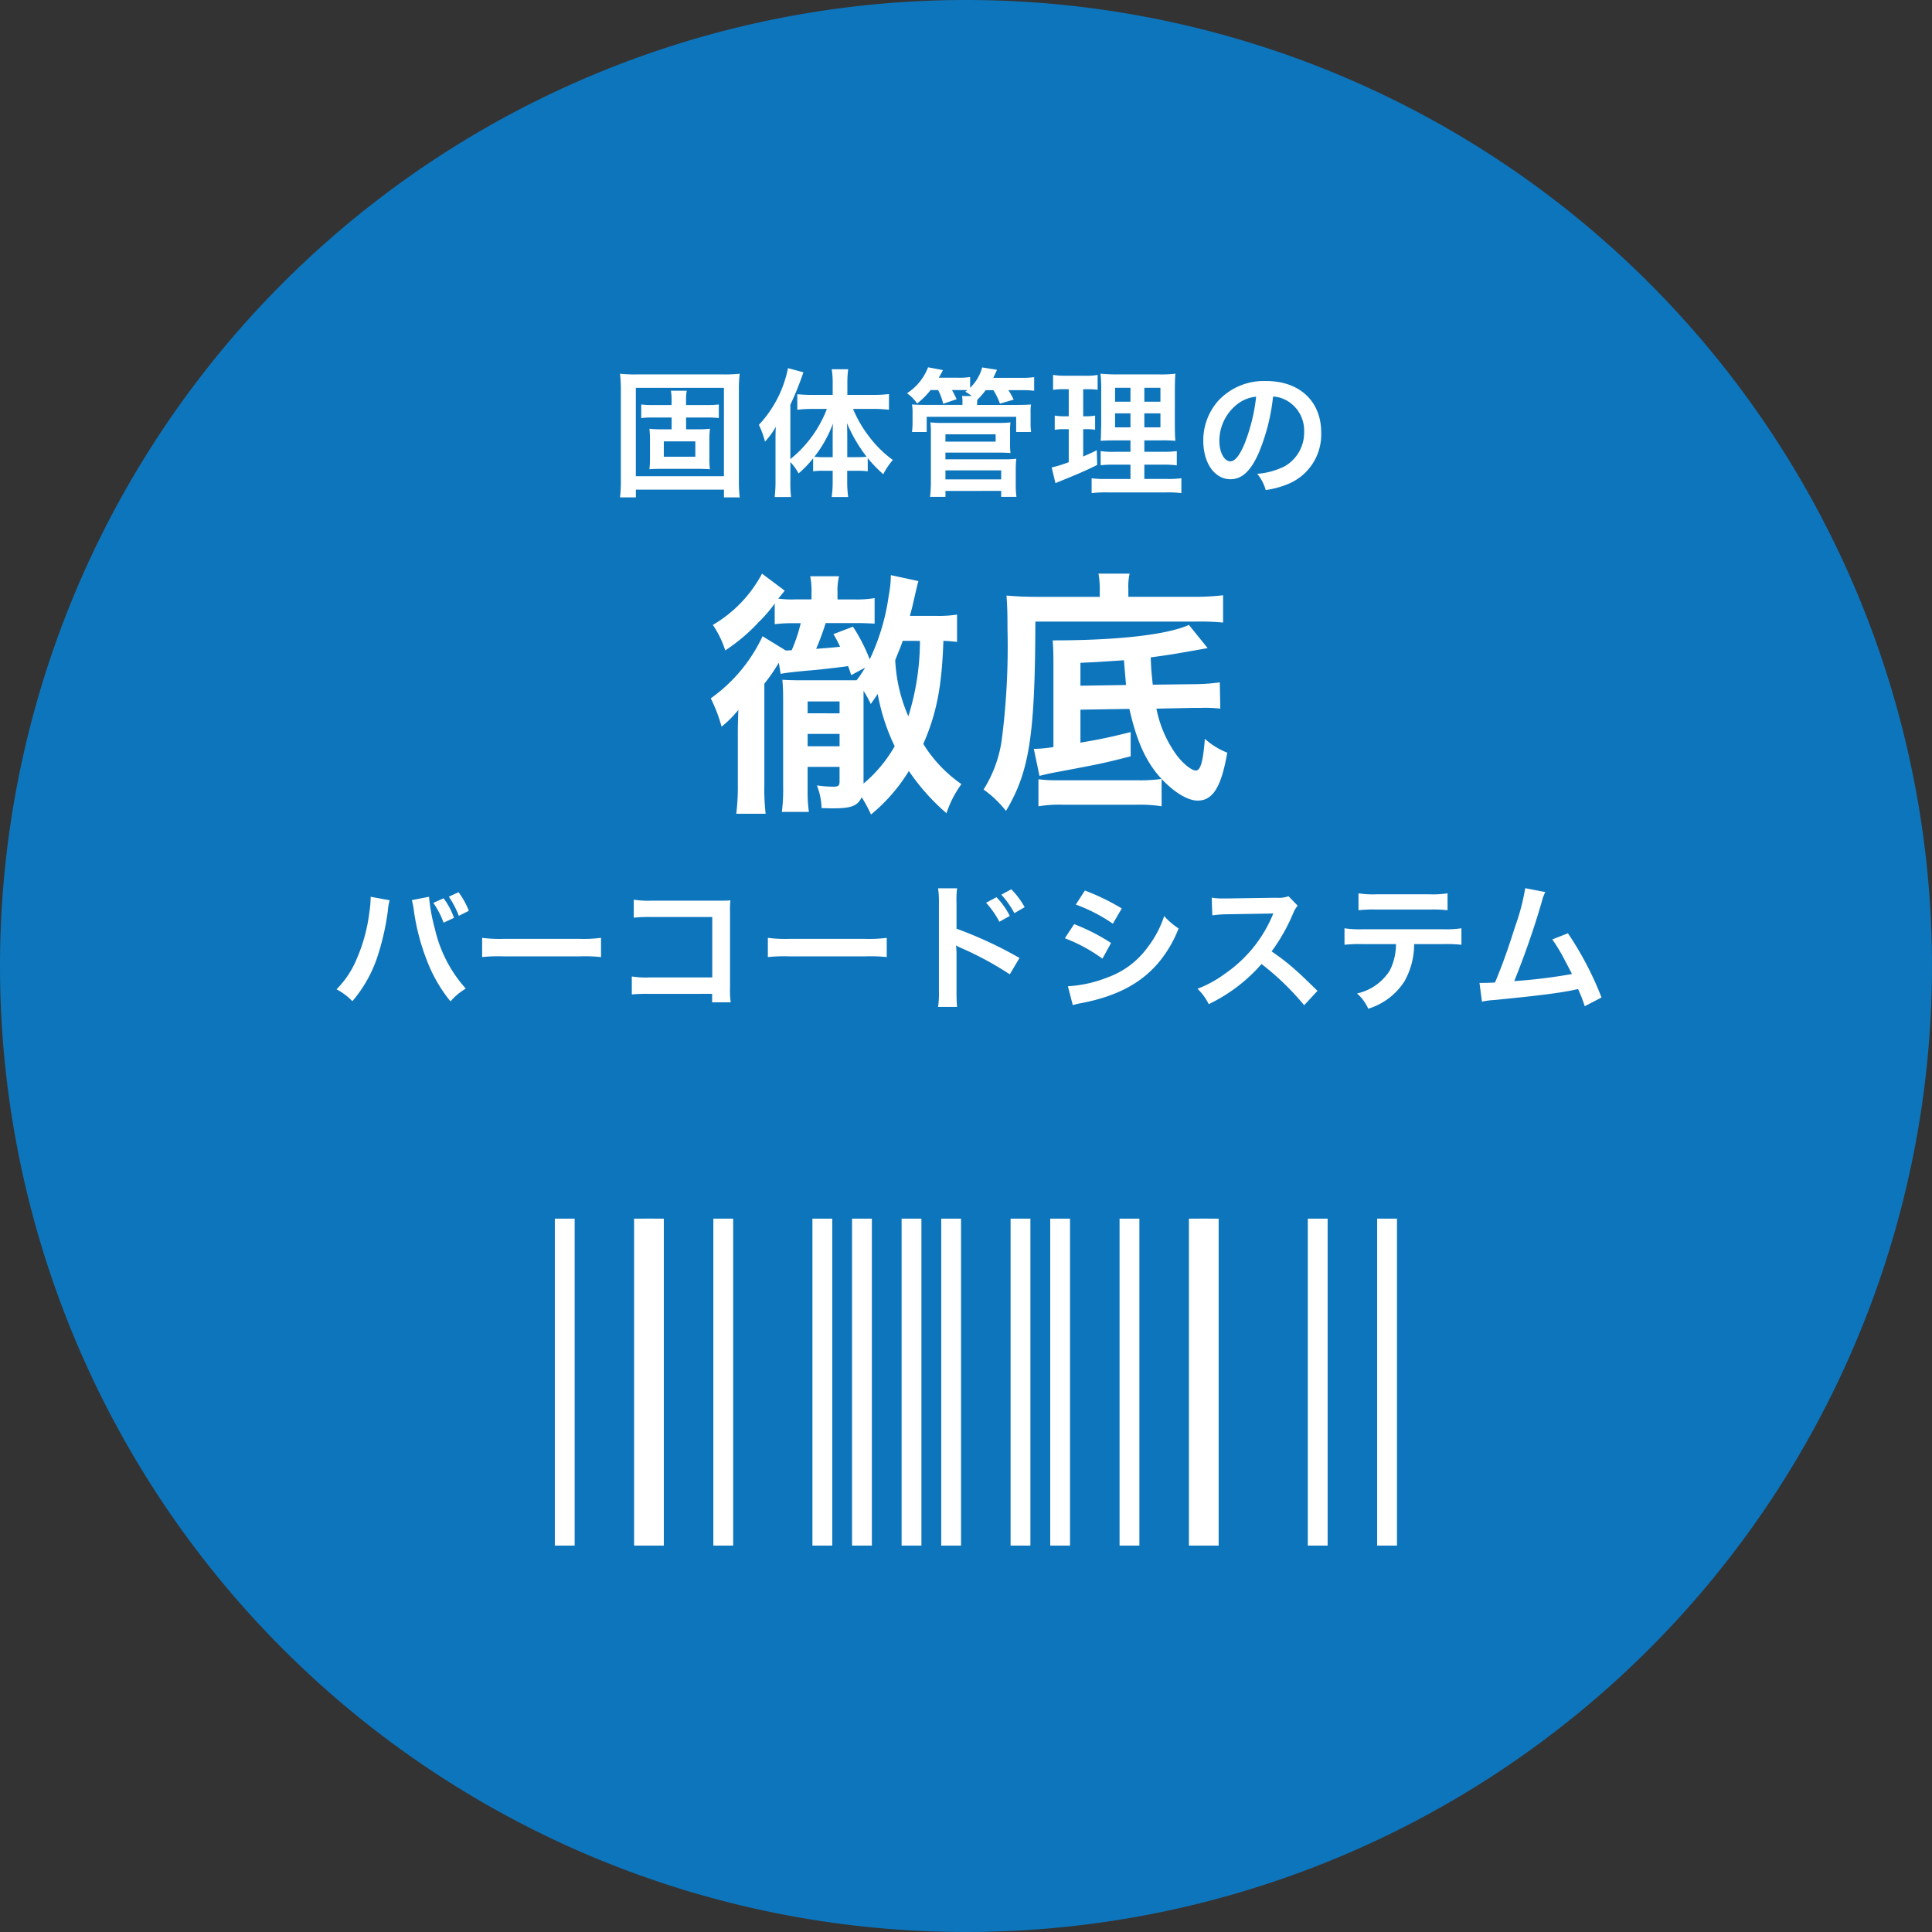 <svg xmlns="http://www.w3.org/2000/svg" width="195" height="195" viewBox="0 0 195 195">
  <rect x="0" y="0" width="195" height="195" fill="#333333" stroke="none"/>
  <g id="Group_29270" data-name="Group 29270" transform="translate(-581 -1097)">
    <path id="Path_101500" data-name="Path 101500" d="M97.5,0A97.5,97.5,0,1,1,0,97.5,97.5,97.5,0,0,1,97.5,0Z" transform="translate(581 1097)" fill="#0d75bc"/>
    <path id="Path_101502" data-name="Path 101502" d="M-21.034-15.782A15.969,15.969,0,0,1-26.26-9.516a15.984,15.984,0,0,1,1.092,2.86,11.538,11.538,0,0,0,1.69-1.69c-.052,1.482-.052,1.716-.052,2.652V-.91a22.534,22.534,0,0,1-.156,3.042h2.964a21.406,21.406,0,0,1-.13-2.938V-11a16.088,16.088,0,0,0,1.2-1.69l.26-.416.182,1.118c.728-.13,1.014-.156,2.574-.312,1.118-.078,3.328-.338,4.238-.468.13.364.182.494.312.91l1.4-.754a10.959,10.959,0,0,1-.858,1.274h-5.59c-.91,0-1.378-.026-1.9-.052.052.572.078,1.118.078,2.184v8.58a17.291,17.291,0,0,1-.13,2.574h2.73a14.482,14.482,0,0,1-.13-2.288V-2.6h3.224v1.482c0,.416-.13.52-.624.52a12.279,12.279,0,0,1-1.664-.13A6.654,6.654,0,0,1-15.08,1.56c.858.026.962.026,1.118.026,1.9,0,2.5-.234,2.938-1.118a14.492,14.492,0,0,1,.936,1.742A17.433,17.433,0,0,0-6.266-2.184,21.688,21.688,0,0,0-2.47,2.08,10.68,10.68,0,0,1-.962-.858,13.659,13.659,0,0,1-4.81-4.914c1.352-3.094,1.872-5.8,2.028-10.4.364,0,.91.052,1.378.1v-2.756a11.733,11.733,0,0,1-2.132.13H-6.162c.1-.364.156-.572.234-.884.52-2.262.52-2.262.624-2.626l-2.782-.6a10.789,10.789,0,0,1-.208,2.028,21.887,21.887,0,0,1-1.924,6.474,17.611,17.611,0,0,0-1.69-3.3l-1.976.754a10.26,10.26,0,0,1,.676,1.274c-.728.078-1.066.1-2.418.208a24.8,24.8,0,0,0,.962-2.6h2.912c.728,0,.858,0,2.028.052V-19.63a11.081,11.081,0,0,1-2.106.13h-1.638v-.676a5.9,5.9,0,0,1,.156-1.664h-2.912a7.453,7.453,0,0,1,.13,1.638v.7h-1.612a10.687,10.687,0,0,1-1.742-.078c.364-.442.572-.7.65-.806L-21.086-22.1a13.143,13.143,0,0,1-4.966,5.174A9.872,9.872,0,0,1-24.8-14.352a18.144,18.144,0,0,0,3.38-2.86,13.906,13.906,0,0,0,1.612-1.872V-17a15.962,15.962,0,0,1,2.106-.1h.52a16,16,0,0,1-.91,2.73c-.234,0-.312.026-.6.026Zm15.886.468A25.635,25.635,0,0,1-6.318-7.7a16.035,16.035,0,0,1-1.326-5.668c.416-1.066.572-1.378.754-1.95Zm-5.694,5.98v-.936a10.815,10.815,0,0,1,.728,1.326c.338-.468.442-.624.7-1.014A20.845,20.845,0,0,0-7.7-4.68,13.9,13.9,0,0,1-10.842-.91ZM-16.484-4.68V-5.928h3.224V-4.68Zm0-3.328V-9.2h3.224v1.2ZM22-16.926c-2.184.988-7.15,1.56-13.754,1.56.052.572.078,1.17.078,2.392V-4.6a13.835,13.835,0,0,1-1.794.182H6.344l.572,2.73c.364-.1.858-.208,1.222-.286,5.122-.962,5.122-.962,7.982-1.69V-6.11c-2.106.52-2.782.676-5.07,1.066V-8.372l4.94-.078c.754,3.328,1.69,5.382,3.25,7.072a15.754,15.754,0,0,1-2.5.13H8.788a13.221,13.221,0,0,1-1.976-.1v2.73A12.493,12.493,0,0,1,9.23,1.222h7.514a14.582,14.582,0,0,1,2.5.156V-1.378C20.54,0,21.892.806,22.88.806c1.534,0,2.392-1.378,2.99-4.836a7.467,7.467,0,0,1-2.262-1.4c-.182,2.34-.442,3.2-.91,3.2-.416,0-1.248-.65-1.924-1.534A11.864,11.864,0,0,1,18.72-8.476l3.9-.078h.624a13.278,13.278,0,0,1,1.924.078l-.052-2.652a19.053,19.053,0,0,1-2.5.182l-4.264.052c-.13-1.2-.156-1.456-.208-2.756,1.95-.26,2.7-.39,5.746-.936ZM11.05-10.79V-13.1c1.69-.078,1.69-.078,4.394-.26.078,1.014.156,1.872.208,2.5ZM13-19.76H6.578c-1.144,0-2.08-.052-2.99-.13.078,1.144.1,1.768.1,3.406a73.553,73.553,0,0,1-.6,11.31A12.747,12.747,0,0,1,1.274-.312,10.993,10.993,0,0,1,3.536,1.846C5.9-2.106,6.474-5.772,6.5-17.264H22.75a24.433,24.433,0,0,1,2.7.1v-2.756a24.309,24.309,0,0,1-3.146.156H15.886v-.832a5.75,5.75,0,0,1,.13-1.508H12.87A8.05,8.05,0,0,1,13-20.618Z" transform="translate(679 1177)" fill="#fff"/>
    <path id="Path_101503" data-name="Path 101503" d="M-28.756-8.12v-.448a4.914,4.914,0,0,1,.07-.994h-1.6a5.084,5.084,0,0,1,.07.994v.448H-32.13a8.294,8.294,0,0,1-1.148-.056V-6.8A8.294,8.294,0,0,1-32.13-6.86h1.918v1.19h-.994a9.662,9.662,0,0,1-1.246-.056,10.168,10.168,0,0,1,.056,1.12v1.862a9.432,9.432,0,0,1-.056,1.106c.378-.028.756-.042,1.26-.042h3.57c.518,0,.882.014,1.274.042A8.41,8.41,0,0,1-26.4-2.744V-4.578a9.852,9.852,0,0,1,.056-1.148,10.549,10.549,0,0,1-1.288.056h-1.12V-6.86h2.142a8.922,8.922,0,0,1,1.162.056V-8.176a9.02,9.02,0,0,1-1.176.056Zm.938,3.668V-2.9H-31V-4.452Zm4.48,5.656a13.48,13.48,0,0,1-.084-1.792V-9.6a11.762,11.762,0,0,1,.084-1.68,13.943,13.943,0,0,1-1.652.07h-8.778a13.8,13.8,0,0,1-1.652-.07,14.945,14.945,0,0,1,.084,1.68v9A14.479,14.479,0,0,1-35.42,1.2h1.6V.42h8.89V1.2ZM-33.824-9.856h8.89V-.938h-8.89Zm15.6,7.49A5.383,5.383,0,0,1-17.4-1.218a10.015,10.015,0,0,0,1.47-1.526v1.316a6.937,6.937,0,0,1,.994-.056h.98v1.12a11.171,11.171,0,0,1-.1,1.526h1.666a10.754,10.754,0,0,1-.1-1.526v-1.12h1.05a6.979,6.979,0,0,1,1.022.056v-1.33A13.756,13.756,0,0,0-8.848-1.134a6.949,6.949,0,0,1,.966-1.442,11.121,11.121,0,0,1-2.38-2.338A12.206,12.206,0,0,1-11.9-7.728h2.058a13.952,13.952,0,0,1,1.568.084V-9.226a13.329,13.329,0,0,1-1.61.084h-2.59V-10.4a9.965,9.965,0,0,1,.084-1.33h-1.666a7.97,7.97,0,0,1,.1,1.316v1.274H-16c-.546,0-1.092-.028-1.526-.07v1.568a13,13,0,0,1,1.484-.084h1.5A11.976,11.976,0,0,1-18.228-2.66V-8.148a30.385,30.385,0,0,0,1.316-3.276l-1.554-.42a11.723,11.723,0,0,1-2.94,5.726,8.237,8.237,0,0,1,.616,1.694,7.8,7.8,0,0,0,1.092-1.5c-.028.616-.028.84-.028,1.582V-.476a13.664,13.664,0,0,1-.084,1.638h1.652a12.619,12.619,0,0,1-.07-1.624Zm5.74-.49v-1.75c0-.56,0-.9-.028-1.68A15.212,15.212,0,0,0-10.528-2.9a9.227,9.227,0,0,1-.938.042Zm-1.47,0h-.924a8.384,8.384,0,0,1-.924-.042A12.389,12.389,0,0,0-13.93-6.244c-.028.658-.028.952-.028,1.68Zm10.64-6.776A6.2,6.2,0,0,1-2.8-8.246l1.358-.462c-.168-.35-.252-.532-.476-.924h.924c.238,0,.392,0,.63.014l-.21.154A4,4,0,0,1,.07-9.03H-.9a3.12,3.12,0,0,1,.042.672v.224H-4.48c-.812,0-1.05-.014-1.47-.042a5.141,5.141,0,0,1,.056.9v.952A8.167,8.167,0,0,1-5.95-5.4h1.484V-6.93h9.03V-5.4H6.076a5.5,5.5,0,0,1-.056-.924v-.98a4.769,4.769,0,0,1,.042-.868c-.462.028-.714.042-1.512.042H.616L.63-8.358v-.28a7.651,7.651,0,0,0,.854-.98h.784A7.118,7.118,0,0,1,2.926-8.26l1.386-.406a8.065,8.065,0,0,0-.532-.952h1.3a10.658,10.658,0,0,1,1.3.056v-1.372a8.771,8.771,0,0,1-1.372.07H2.254c.126-.266.154-.322.378-.812l-1.5-.238A4.5,4.5,0,0,1-.084-9.856v-1.092a6.871,6.871,0,0,1-1.246.07H-3.248a8.752,8.752,0,0,0,.42-.77l-1.5-.28A5.439,5.439,0,0,1-6.454-9.31,4.2,4.2,0,0,1-5.432-8.274,7.78,7.78,0,0,0-4.074-9.632Zm.742,10.78v-.6H3.052v.6h1.54a9.079,9.079,0,0,1-.07-1.274V-1.54A9.49,9.49,0,0,1,4.578-2.7a8.424,8.424,0,0,1-1.148.056H-2.576v-.672H2.842c.476,0,.8.014,1.148.042a8.015,8.015,0,0,1-.042-1.092v-1.05A6.512,6.512,0,0,1,3.99-6.37a9.5,9.5,0,0,1-1.2.056H-2.926A9.441,9.441,0,0,1-4.1-6.37a5.608,5.608,0,0,1,.056.924v5.04A12.515,12.515,0,0,1-4.13,1.148Zm0-6.314H2.492v.742H-2.576Zm0,3.64H3.052v.91H-2.576ZM16.1-.658H13.594a8.829,8.829,0,0,1-1.414-.07V.77A12.167,12.167,0,0,1,13.762.7h5.894a11.779,11.779,0,0,1,1.582.07v-1.5a9.747,9.747,0,0,1-1.484.07H17.5V-2.1h1.806a9.994,9.994,0,0,1,1.47.07V-3.472a9.747,9.747,0,0,1-1.484.07H17.5V-4.55h1.61a14.332,14.332,0,0,1,1.526.042c-.042-.406-.056-.9-.056-1.876V-9.366c0-.854.014-1.512.056-1.918a12.151,12.151,0,0,1-1.806.07H14.966a16.68,16.68,0,0,1-1.89-.07,15.24,15.24,0,0,1,.07,1.876v3.164c-.028,1.414-.028,1.414-.056,1.736.42-.028.742-.042,1.68-.042H16.1V-3.4H14.532a8.382,8.382,0,0,1-1.442-.07v1.428A11.482,11.482,0,0,1,14.546-2.1H16.1Zm0-9.2v1.4H14.546v-1.4Zm1.4,0h1.624v1.4H17.5ZM16.1-7.28v1.414H14.546V-7.28Zm1.4,0h1.624v1.414H17.5ZM9.87-9.716v2.73H9.436a5.106,5.106,0,0,1-.98-.07v1.442a4.891,4.891,0,0,1,.952-.07H9.87v3.332a11.884,11.884,0,0,1-1.722.532L8.526-.238l.28-.112c2.17-.882,2.716-1.12,3.934-1.722L12.7-3.556c-.616.308-.784.378-1.372.63V-5.684h.322a5.842,5.842,0,0,1,.882.056V-7.056a4.334,4.334,0,0,1-.882.07h-.322v-2.73h.42a8.118,8.118,0,0,1,1.036.056v-1.5a6.114,6.114,0,0,1-1.246.084H9.562a7.466,7.466,0,0,1-1.274-.084v1.512a5.9,5.9,0,0,1,1.05-.07Zm20.622.742a3.06,3.06,0,0,1,1.414.42,3.468,3.468,0,0,1,1.722,3.108,3.92,3.92,0,0,1-1.946,3.5,7.44,7.44,0,0,1-2.786.77A4.466,4.466,0,0,1,29.75.462a9.153,9.153,0,0,0,2.2-.588,5.393,5.393,0,0,0,3.4-5.222c0-3.15-2.184-5.194-5.544-5.194a6.285,6.285,0,0,0-4.816,1.96,6.014,6.014,0,0,0-1.54,4.074C23.45-2.254,24.6-.63,26.194-.63c1.148,0,2.044-.826,2.842-2.632A20.253,20.253,0,0,0,30.492-8.974Zm-1.708.014a18.451,18.451,0,0,1-1.162,4.732c-.5,1.2-.98,1.792-1.442,1.792-.616,0-1.106-.91-1.106-2.058a4.687,4.687,0,0,1,1.9-3.78A3.564,3.564,0,0,1,28.784-8.96Z" transform="translate(679 1146)" fill="#fff"/>
    <path id="Path_101505" data-name="Path 101505" d="M-60.592-10.486v.2a10.273,10.273,0,0,1-.126,1.358,17.026,17.026,0,0,1-1.316,4.8,9.434,9.434,0,0,1-2,2.982,6.137,6.137,0,0,1,1.6,1.2A13.367,13.367,0,0,0-59.962-4.27a25.047,25.047,0,0,0,1.106-4.788,5.926,5.926,0,0,1,.182-1.078Zm4.158.336a6.977,6.977,0,0,1,.2,1.008,21.928,21.928,0,0,0,1.33,5.1A14.707,14.707,0,0,0-52.528.07a6.034,6.034,0,0,1,1.54-1.288A13.541,13.541,0,0,1-54.11-7.266a18.124,18.124,0,0,1-.588-3.22Zm2.17.28a8.5,8.5,0,0,1,1.036,2l1.05-.49a7.28,7.28,0,0,0-1.05-1.974Zm3.584.8a8.022,8.022,0,0,0-1.036-1.876l-.98.448a9.989,9.989,0,0,1,1.008,1.932ZM-49.336-4.4a15.369,15.369,0,0,1,2.282-.07h7.434a15.369,15.369,0,0,1,2.282.07V-6.342a13.749,13.749,0,0,1-2.268.1h-7.462a13.749,13.749,0,0,1-2.268-.1Zm23.212,3.71V.168h1.876a9.235,9.235,0,0,1-.07-1.442V-8.96a8.493,8.493,0,0,1,.042-1.162c-.49.028-.49.028-1.218.028h-6.734a9.411,9.411,0,0,1-1.806-.1v1.82a13.7,13.7,0,0,1,1.792-.07h6.132v6.1h-6.37a9,9,0,0,1-1.75-.1V-.63a15.65,15.65,0,0,1,1.722-.056ZM-20.5-4.4a15.369,15.369,0,0,1,2.282-.07h7.434A15.369,15.369,0,0,1-8.5-4.4V-6.342a13.749,13.749,0,0,1-2.268.1h-7.462a13.749,13.749,0,0,1-2.268-.1ZM1.526-9.884A9.285,9.285,0,0,1,2.87-7.966l1.05-.588a7.584,7.584,0,0,0-1.344-1.89Zm3.892.448a7.983,7.983,0,0,0-1.344-1.806L3.066-10.7A9.227,9.227,0,0,1,4.382-8.834ZM-1.4.63A15.391,15.391,0,0,1-1.456-.924v-3.7a7.238,7.238,0,0,0-.056-.952,4.523,4.523,0,0,0,.476.238A33.123,33.123,0,0,1,3.92-2.66L4.9-4.312A41.131,41.131,0,0,0-1.456-7.266v-2.6A9.385,9.385,0,0,1-1.4-11.34H-3.318a9,9,0,0,1,.084,1.428V-.938A9.431,9.431,0,0,1-3.318.63ZM10.584-9.7A16.437,16.437,0,0,1,14.322-7.77l.9-1.54a22.45,22.45,0,0,0-3.724-1.806ZM9.478-6.3a16.374,16.374,0,0,1,3.794,2.058l.868-1.582a19.792,19.792,0,0,0-3.724-1.9Zm.8,6.748a9.042,9.042,0,0,1,.98-.224c3.444-.686,5.824-1.932,7.6-3.976a12.221,12.221,0,0,0,2.1-3.542A7.229,7.229,0,0,1,19.5-8.54a10.358,10.358,0,0,1-1.624,3.094,8.558,8.558,0,0,1-4.046,3.08,12.813,12.813,0,0,1-4.046.91Zm24.7-1.442c-1.694-1.638-1.694-1.638-2.044-1.946a21.7,21.7,0,0,0-2.59-2.03,18.541,18.541,0,0,0,2.184-3.864,2.693,2.693,0,0,1,.448-.756l-.924-.952a3.033,3.033,0,0,1-1.246.154l-4.928.07h-.336A6.127,6.127,0,0,1,24.3-10.4L24.36-8.61a11.033,11.033,0,0,1,1.526-.112c4.41-.07,4.41-.07,4.634-.084l-.154.364a13.494,13.494,0,0,1-4.7,5.7,11.558,11.558,0,0,1-2.8,1.54A5.616,5.616,0,0,1,24,.35,16.637,16.637,0,0,0,29.33-3.7a26.913,26.913,0,0,1,4.3,4.158ZM47.726-5.712a13.853,13.853,0,0,1,1.778.07V-7.308a9.944,9.944,0,0,1-1.806.1h-8.19a9.854,9.854,0,0,1-1.806-.1v1.666a13.853,13.853,0,0,1,1.778-.07H42.9a5.945,5.945,0,0,1-.616,2.646A5.205,5.205,0,0,1,38.962-.728,4.442,4.442,0,0,1,40.1.812,6.655,6.655,0,0,0,43.75-1.946a7.6,7.6,0,0,0,.98-3.766Zm-8.61-3.416a13.189,13.189,0,0,1,1.778-.07h5.432a13.189,13.189,0,0,1,1.778.07v-1.708a9.5,9.5,0,0,1-1.806.1H40.922a9.5,9.5,0,0,1-1.806-.1Zm16.828-2.226a22.142,22.142,0,0,1-1.022,3.878c-.728,2.3-1.288,3.878-2.03,5.642-.588.028-.924.042-1.2.042h-.364L51.576.1A7.658,7.658,0,0,1,52.85-.07c4.186-.406,6.51-.7,7.924-.994.322-.07.322-.07.5-.112A14.336,14.336,0,0,1,61.95.56l1.694-.882A32.747,32.747,0,0,0,60.256-6.8l-1.582.616A17.382,17.382,0,0,1,60-3.962c.336.63.5.938.658,1.274a55.33,55.33,0,0,1-5.824.714,83.15,83.15,0,0,0,2.772-7.98,4.285,4.285,0,0,1,.364-1.008Z" transform="translate(679 1198)" fill="#fff"/>
    <g id="Group_27524" data-name="Group 27524" transform="translate(311.1 1058)">
      <line id="Line_1067" data-name="Line 1067" y1="33" transform="translate(342.9 162)" fill="none" stroke="#fff" stroke-miterlimit="10" stroke-width="2"/>
      <line id="Line_1068" data-name="Line 1068" y1="33" transform="translate(334.9 162)" fill="none" stroke="#fff" stroke-miterlimit="10" stroke-width="2"/>
      <line id="Line_1069" data-name="Line 1069" y1="33" transform="translate(361.9 162)" fill="none" stroke="#fff" stroke-miterlimit="10" stroke-width="2"/>
      <line id="Line_1070" data-name="Line 1070" y1="33" transform="translate(383.9 162)" fill="none" stroke="#fff" stroke-miterlimit="10" stroke-width="2"/>
      <line id="Line_1080" data-name="Line 1080" y1="33" transform="translate(409.9 162)" fill="none" stroke="#fff" stroke-miterlimit="10" stroke-width="2"/>
      <line id="Line_1076" data-name="Line 1076" y1="33" transform="translate(390.9 162)" fill="none" stroke="#fff" stroke-miterlimit="10" stroke-width="2"/>
      <line id="Line_1079" data-name="Line 1079" y1="33" transform="translate(335.9 162)" fill="none" stroke="#fff" stroke-miterlimit="10" stroke-width="2"/>
      <line id="Line_1077" data-name="Line 1077" y1="33" transform="translate(356.9 162)" fill="none" stroke="#fff" stroke-miterlimit="10" stroke-width="2"/>
      <line id="Line_1075" data-name="Line 1075" y1="33" transform="translate(376.9 162)" fill="none" stroke="#fff" stroke-miterlimit="10" stroke-width="2"/>
      <line id="Line_1081" data-name="Line 1081" y1="33" transform="translate(326.9 162)" fill="none" stroke="#fff" stroke-miterlimit="10" stroke-width="2"/>
      <line id="Line_1071" data-name="Line 1071" y1="33" transform="translate(352.9 162)" fill="none" stroke="#fff" stroke-miterlimit="10" stroke-width="2"/>
      <line id="Line_1072" data-name="Line 1072" y1="33" transform="translate(372.9 162)" fill="none" stroke="#fff" stroke-miterlimit="10" stroke-width="2"/>
      <line id="Line_1078" data-name="Line 1078" y1="33" transform="translate(365.9 162)" fill="none" stroke="#fff" stroke-miterlimit="10" stroke-width="2"/>
      <line id="Line_1073" data-name="Line 1073" y1="33" transform="translate(391.9 162)" fill="none" stroke="#fff" stroke-miterlimit="10" stroke-width="2"/>
      <line id="Line_1074" data-name="Line 1074" y1="33" transform="translate(402.9 162)" fill="none" stroke="#fff" stroke-miterlimit="10" stroke-width="2"/>
    </g>
  </g>
</svg>
